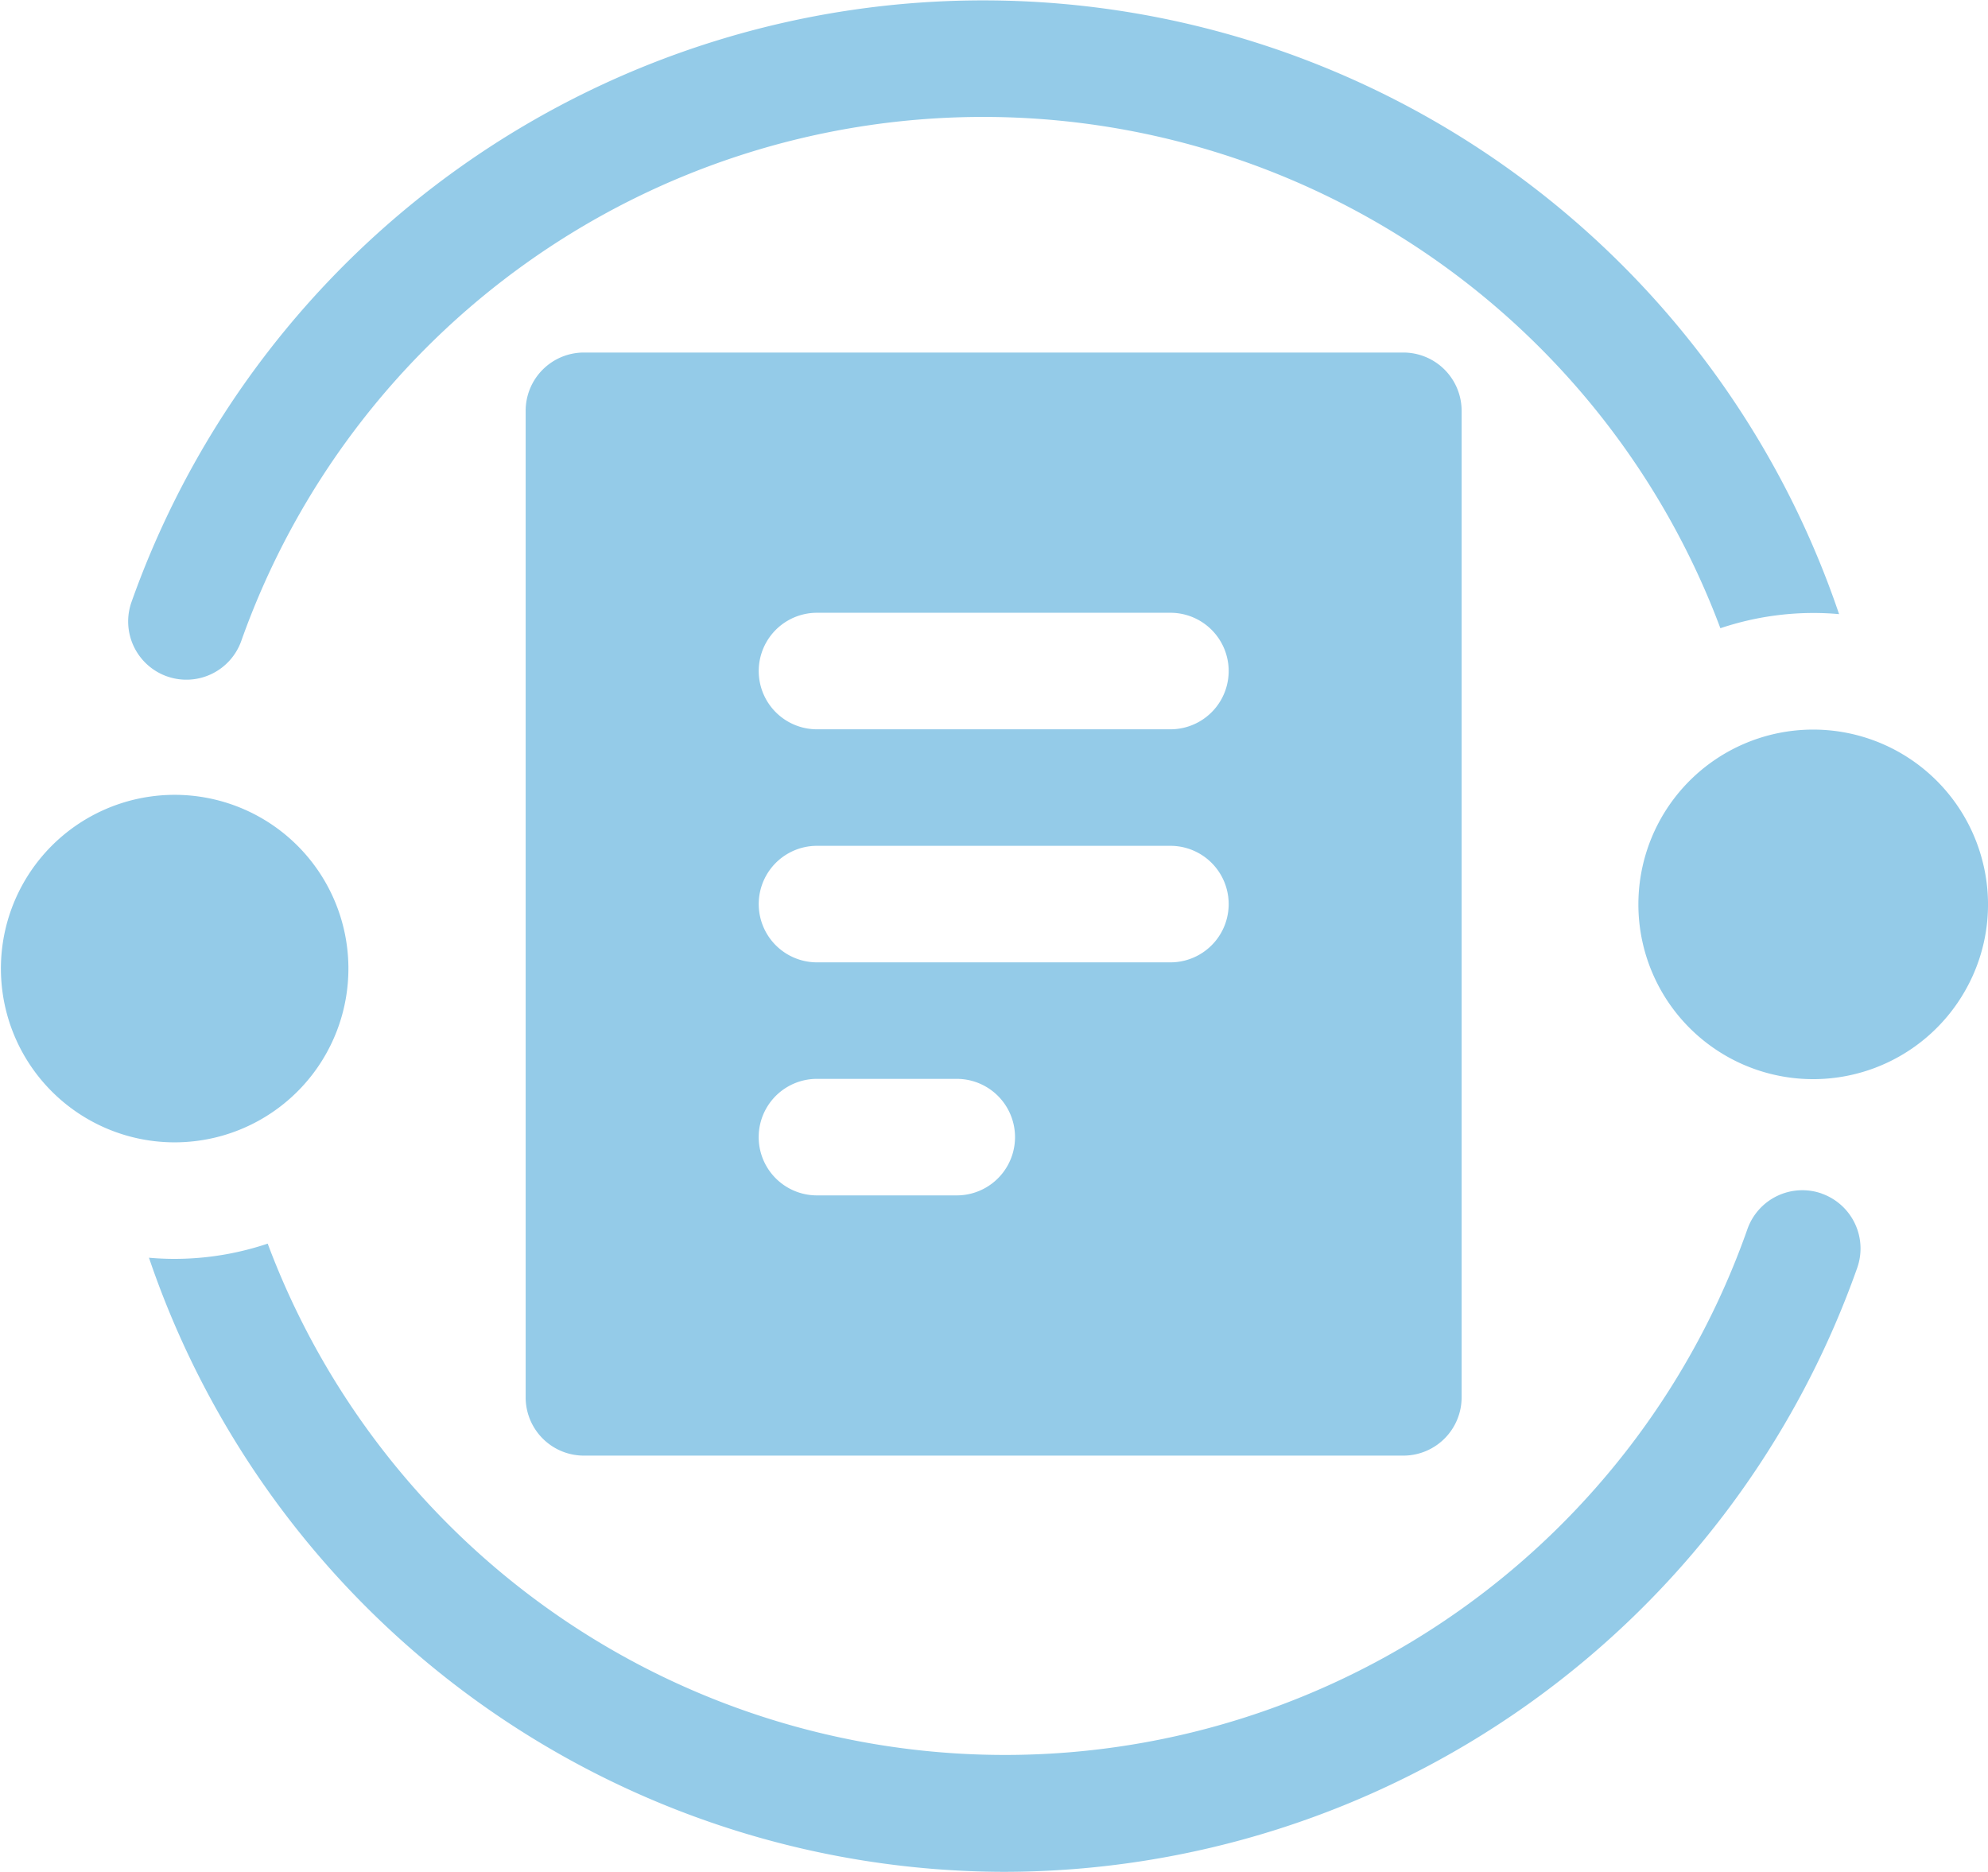 <?xml version="1.0" encoding="UTF-8"?> <svg xmlns="http://www.w3.org/2000/svg" width="147.258" height="138.646" viewBox="0 0 147.258 138.646"><g id="_040-file" data-name="040-file" transform="translate(0 -14.967)"><path id="Path_9366" data-name="Path 9366" d="M139.655,105.731a4.316,4.316,0,0,0-4.315,4.315v73.075a4.316,4.316,0,0,0,4.315,4.315h60.7a4.316,4.316,0,0,0,4.315-4.315V110.046a4.316,4.316,0,0,0-4.315-4.315Zm27.619,62.43H156.917a4.315,4.315,0,0,1,0-8.631h10.357a4.315,4.315,0,0,1,0,8.631ZM183.1,150.9h-26.18a4.315,4.315,0,0,1,0-8.631H183.1a4.315,4.315,0,1,1,0,8.631Zm0-17.262h-26.18a4.315,4.315,0,0,1,0-8.631H183.1a4.315,4.315,0,1,1,0,8.631Z" transform="translate(-96.403 -64.652)" fill="#94cbe8"></path><path id="Path_9367" data-name="Path 9367" d="M35.855,65.063a4.314,4.314,0,0,0,5.51-2.624,58.308,58.308,0,0,1,109.561-.94q.634-.212,1.288-.388a21.675,21.675,0,0,1,5.605-.741q.951,0,1.9.085a66.938,66.938,0,0,0-126.485-.9,4.316,4.316,0,0,0,2.624,5.51Z" transform="translate(-23.492 0)" fill="#94cbe8"></path><path id="Path_9368" data-name="Path 9368" d="M447.281,212.384a12.946,12.946,0,1,0-1.293,9.824A12.864,12.864,0,0,0,447.281,212.384Z" transform="translate(-300.469 -133.782)" fill="#94cbe8"></path><path id="Path_9369" data-name="Path 9369" d="M162.258,321.637a4.316,4.316,0,0,0-5.5,2.638,58.307,58.307,0,0,1-109.608,1.074q-.634.213-1.289.388a21.677,21.677,0,0,1-5.606.741q-.95,0-1.9-.085a67.034,67.034,0,0,0,63.291,45.487,67.1,67.1,0,0,0,63.247-44.74,4.316,4.316,0,0,0-2.638-5.5Z" transform="translate(-27.321 -218.267)" fill="#94cbe8"></path><path id="Path_9370" data-name="Path 9370" d="M16.3,244.5a12.87,12.87,0,1,0-3.372.447A12.961,12.961,0,0,0,16.3,244.5Z" transform="translate(0 -145.367)" fill="#94cbe8"></path></g></svg> 